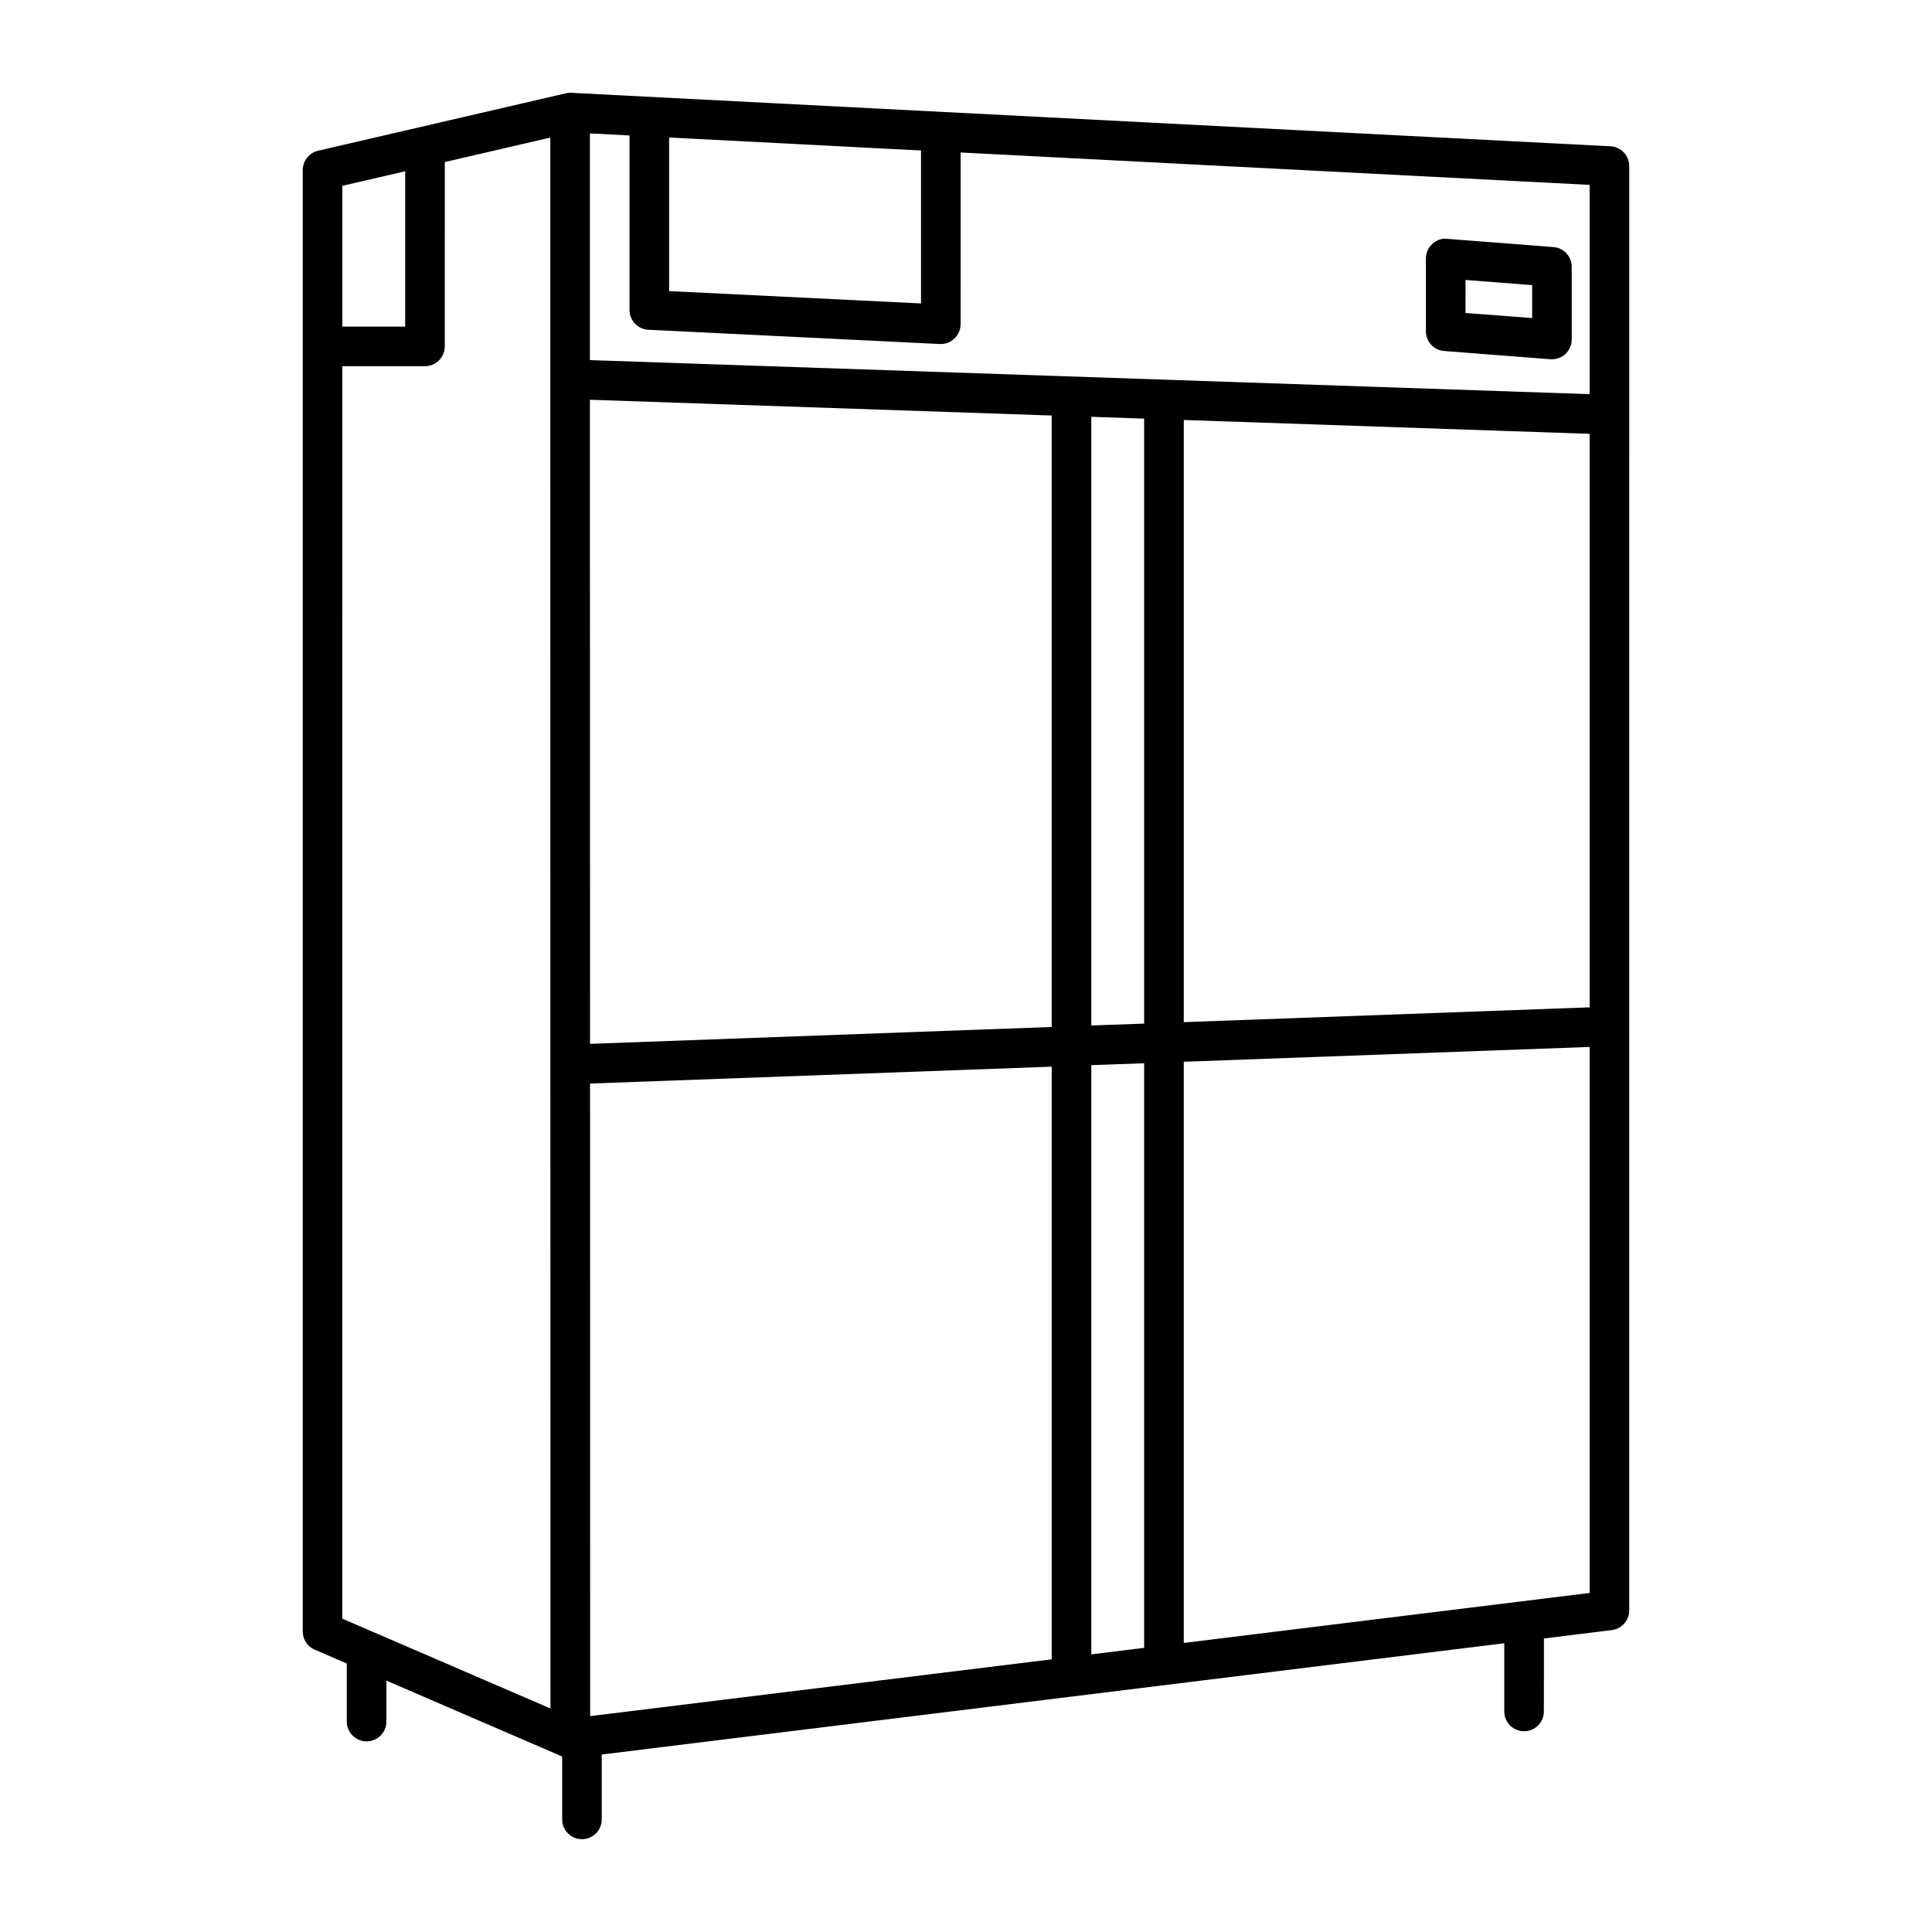 <?xml version="1.0" encoding="UTF-8"?>
<!-- Uploaded to: ICON Repo, www.iconrepo.com, Generator: ICON Repo Mixer Tools -->
<svg fill="#000000" width="800px" height="800px" version="1.1" viewBox="144 144 512 512" xmlns="http://www.w3.org/2000/svg">
 <g>
  <path d="m570.79 182.77-275.37-14.172c-0.418-0.043-0.965 0-1.449 0.125l-65.684 15.223c-2.375 0.566-4.055 2.688-4.055 5.121v387.3c0 2.098 1.238 3.988 3.168 4.809l8.5 3.672v15.387c0 2.898 2.352 5.246 5.246 5.246 2.898 0 5.246-2.352 5.246-5.246v-10.852l46.582 20.109v16.668c0 2.898 2.352 5.246 5.246 5.246 2.898 0 5.246-2.352 5.246-5.246v-17.191l239.18-29.492v18.074c0 2.898 2.352 5.246 5.246 5.246 2.898 0 5.246-2.352 5.246-5.246l0.016-19.336 17.988-2.227c2.644-0.336 4.617-2.562 4.617-5.207l0.004-382.77c0-2.789-2.184-5.102-4.977-5.246zm-270.46 67.172 122.38 4.176v162.04l-122.34 4.473zm0.062 348.85-0.02-167.64 122.34-4.473v157.06zm132.82-172.51 14-0.504v154.92l-14 1.723zm0-10.52v-161.3l14 0.484v160.32zm24.5-160.46 107.56 3.672v151.98l-107.56 3.926zm107.56-6.844-264.94-9.027v-60.078l10.496 0.547v46.246c0 2.793 2.184 5.102 4.996 5.246l77.25 3.777h0.25c1.344 0 2.644-0.504 3.609-1.449 1.051-0.988 1.637-2.371 1.637-3.801l0.004-45.508 166.7 8.586zm-243.95-68.016 66.754 3.441v40.535l-66.754-3.273zm-69.945 8.945v41.164h-16.648v-37.305zm-16.648 51.66h21.895c2.898 0 5.246-2.352 5.246-5.246l0.004-48.852 27.961-6.488v63.859 0.02 0.02l0.02 181.81c0 0.043-0.043 0.062-0.043 0.105 0 0.043 0.043 0.043 0.043 0.082l0.02 170.41-55.168-23.805 0.004-331.92zm222.98 338.35v-154.02l107.56-3.926v144.7z"/>
  <path d="m526.71 237.02 28.148 2.184h0.418c1.301 0 2.582-0.484 3.57-1.387 1.07-0.988 1.68-2.394 1.68-3.863v-19.246c0-2.731-2.121-5.016-4.828-5.227l-28.172-2.184c-1.387-0.23-2.898 0.379-3.969 1.363-1.07 0.988-1.68 2.394-1.68 3.863v19.27c0.004 2.75 2.102 5.016 4.832 5.227zm5.668-18.828 17.656 1.363-0.004 8.734-17.656-1.344z"/>
 </g>
</svg>